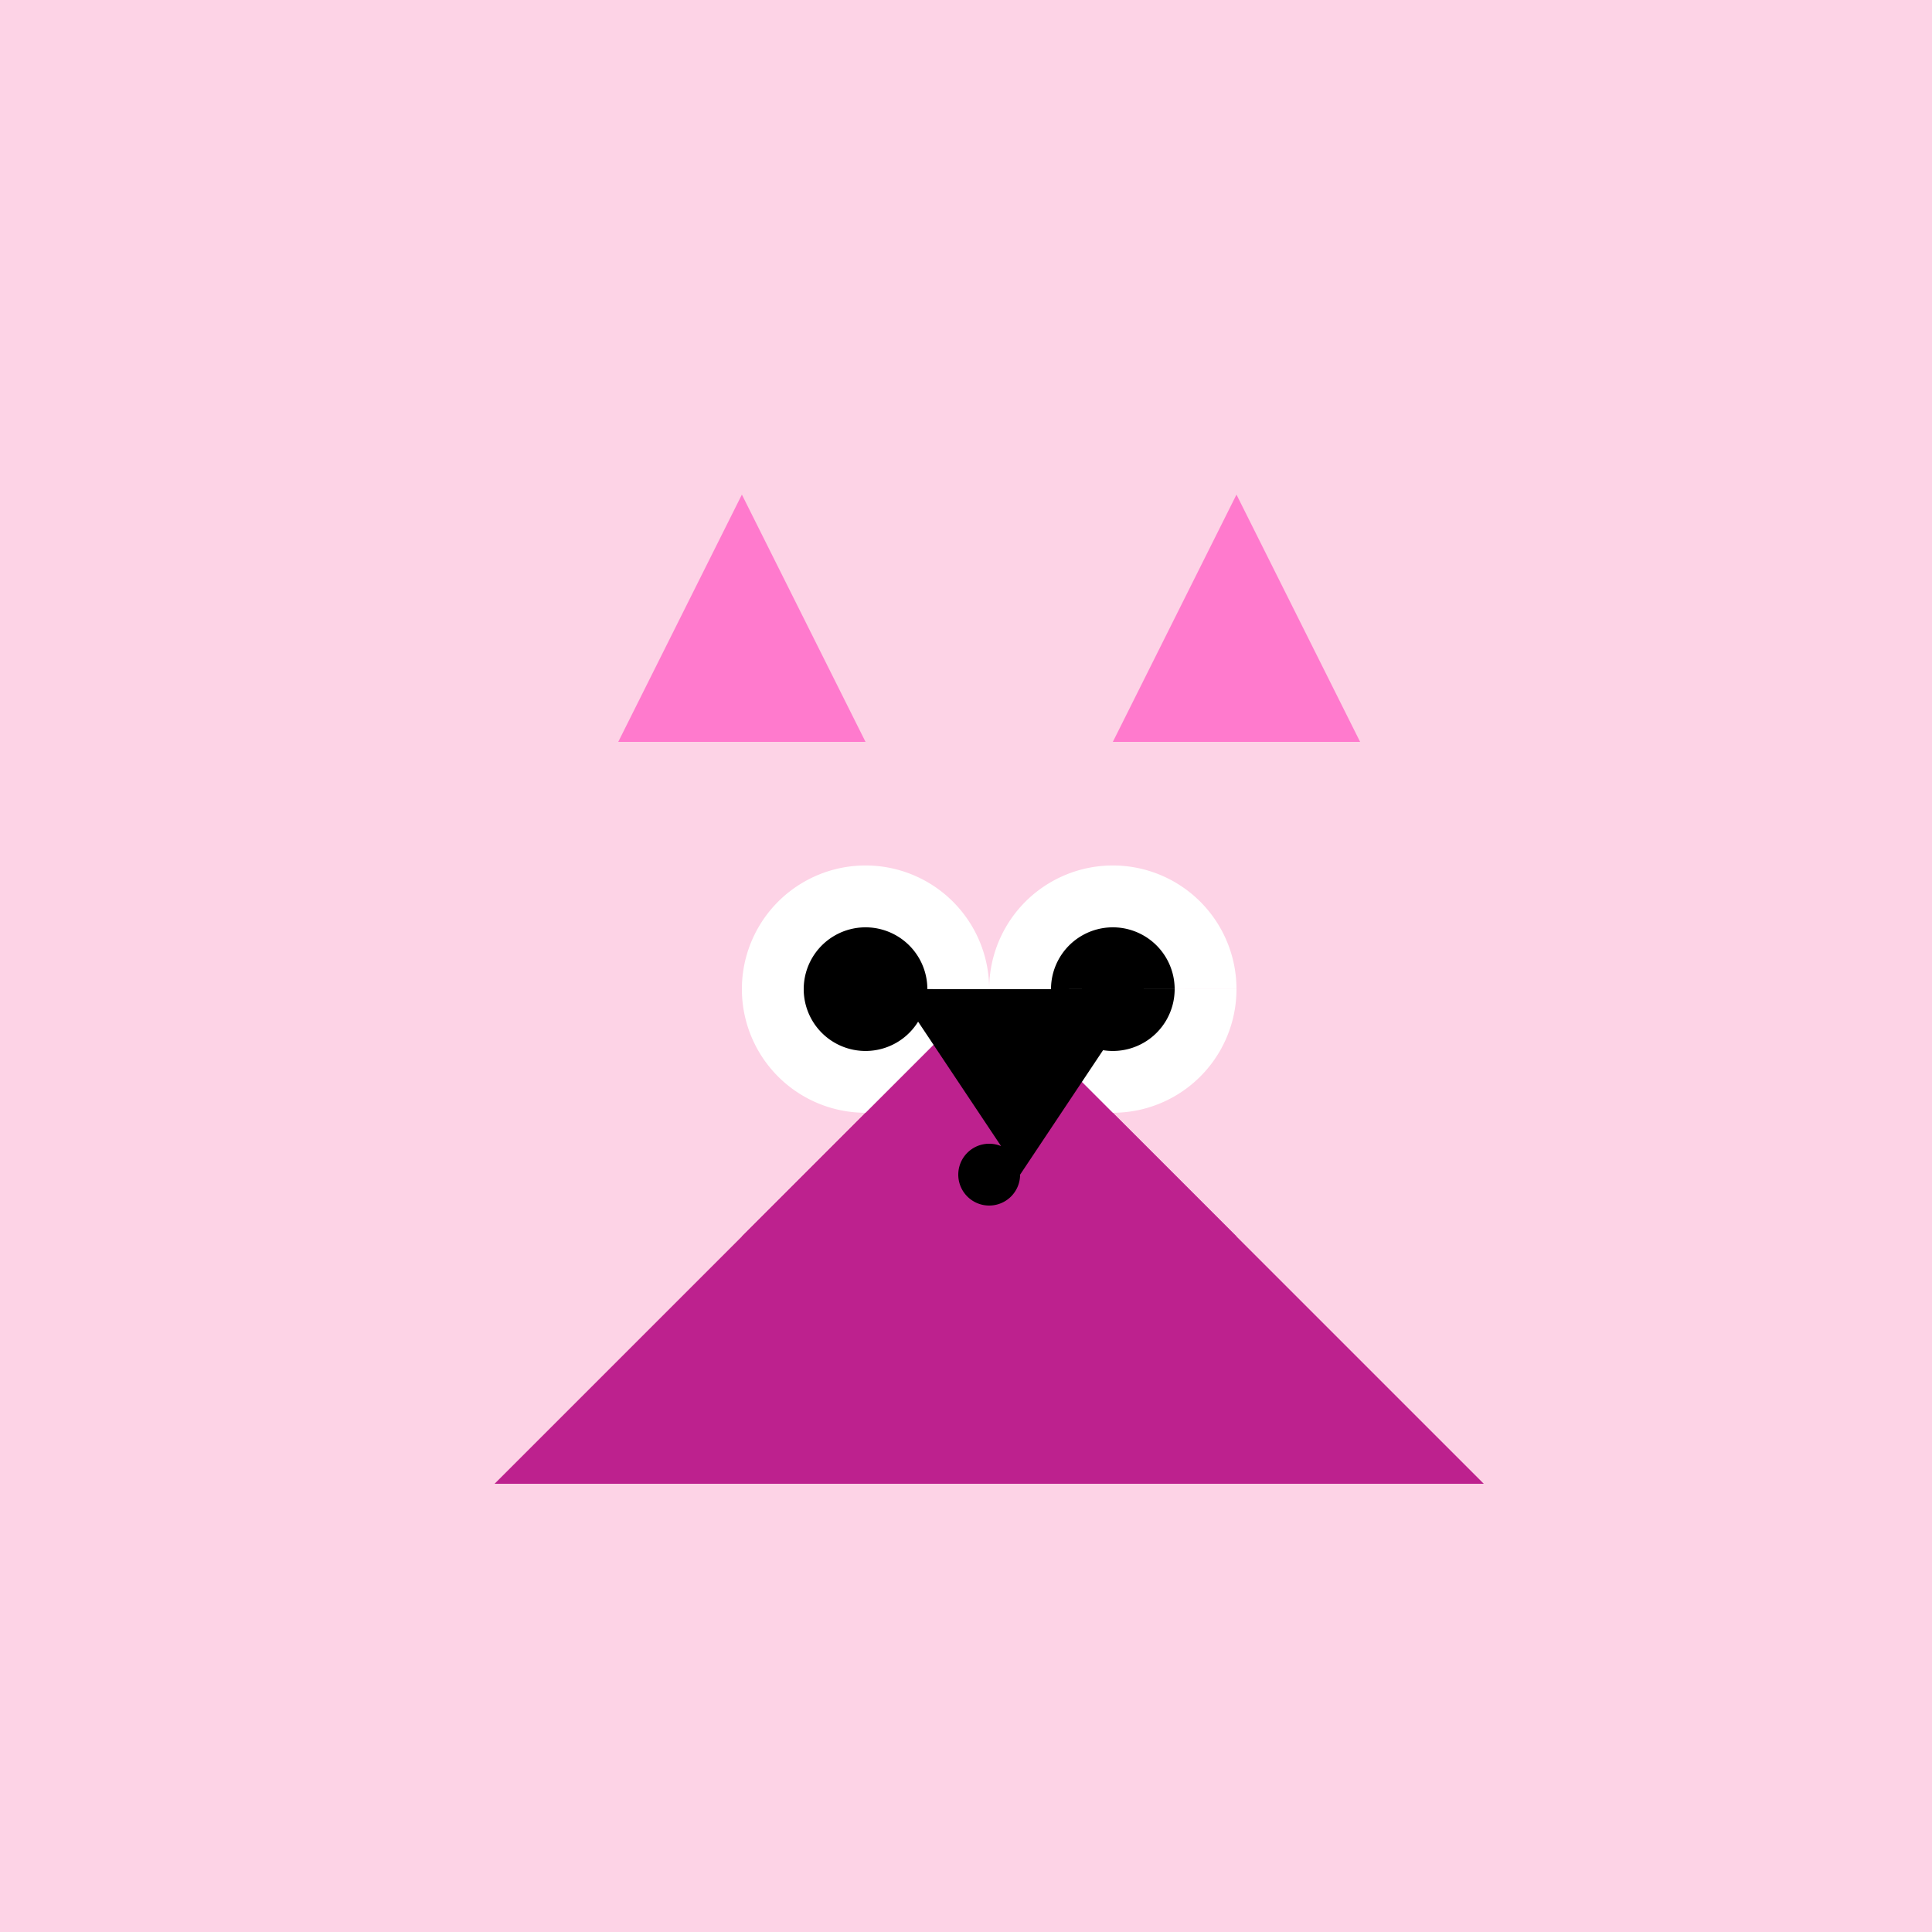 <!--

Generated by DrawGPT.
Free, open source, AI generated images in SVG, PNG, and HTML Canvas format.
https://drawgpt.ai

Created: 2023-09-27T04:05:41.287Z
Link: https://drawgpt.ai/prompt/89397/

-->
<svg xmlns="http://www.w3.org/2000/svg" xmlns:xlink="http://www.w3.org/1999/xlink" width="500" height="500"><defs/><g><rect fill="#FDD3E6" stroke="none" x="0" y="0" width="512" height="512"/><path fill="#BD218E" stroke="none" paint-order="stroke fill markers" d=" M 256 256 L 128 384 L 384 384 L 256 256 Z"/><path fill="#FF7ACD" stroke="none" paint-order="stroke fill markers" d=" M 192 128 L 160 192 L 224 192 Z M 320 128 L 288 192 L 352 192 Z"/><path fill="#FFFFFF" stroke="none" paint-order="stroke fill markers" d=" M 256 256 A 32 32 0 1 1 256 255.968 L 320 256 A 32 32 0 1 1 320 255.968"/><path fill="#000000" stroke="none" paint-order="stroke fill markers" d=" M 240 256 A 16 16 0 1 1 240 255.984 L 304 256 A 16 16 0 1 1 304 255.984"/><path fill="#000000" stroke="none" paint-order="stroke fill markers" d=" M 240 304 L 272 304 L 256 320 Z"/><path fill="#BD218E" stroke="none" paint-order="stroke fill markers" d=" M 256 256 L 192 320 L 320 320 Z"/><path fill="#000000" stroke="none" paint-order="stroke fill markers" d=" M 232 256 A 8 8 0 1 1 232 255.992 L 296 256 A 8 8 0 1 1 296 255.992 L 264 304 A 8 8 0 1 1 264 303.992"/></g></svg>